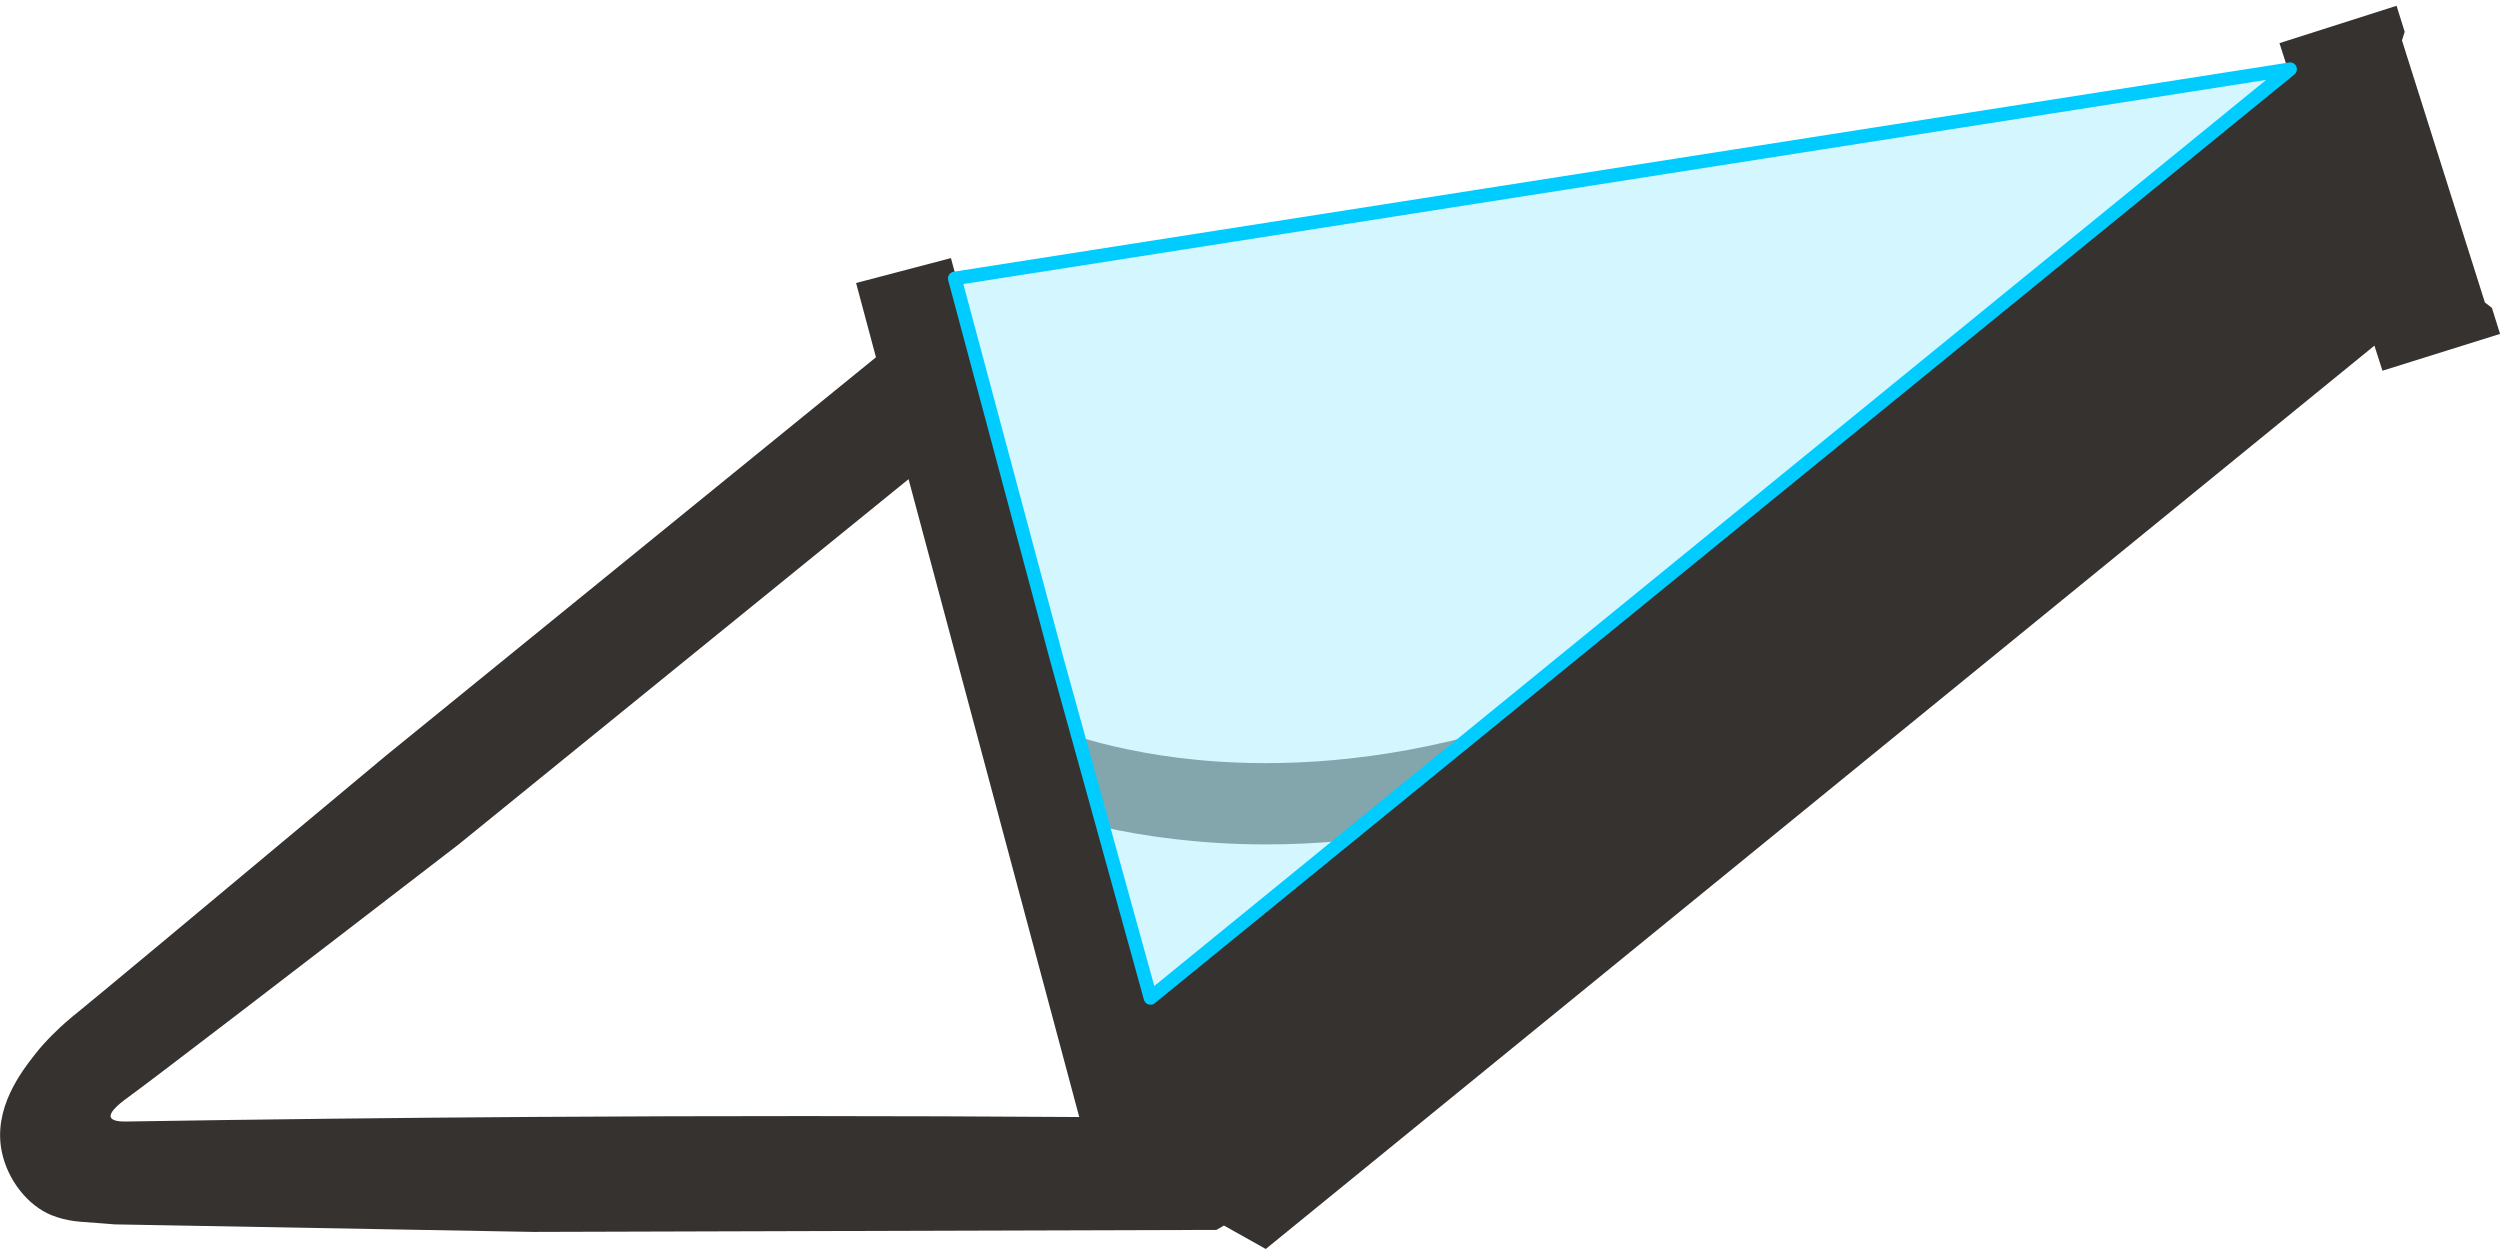 <svg xmlns="http://www.w3.org/2000/svg" fill="none" viewBox="0 0 366 183" height="183" width="366">
<g clip-path="url(#clip0_310_24)">
<path fill="#353230" d="M364.821 45.075L363.79 44.283L351.649 5.919L352.046 4.652L350.856 0.847L333.717 6.316L334.906 10.041L335.108 10.21C335.108 10.21 272.323 61.369 223.279 101.332L215.463 107.701C198.802 112.119 184.739 112.181 175.129 111.233C167.472 110.479 161.59 109.007 157.992 107.905L139.218 37.784L125.33 41.431L125.34 41.467L128.241 52.306L56.484 110.642C28.358 134.128 13.086 146.843 11.079 148.444C10.898 148.588 10.355 149.02 9.656 149.635C8.851 150.343 6.805 152.208 5.207 154.247C3.164 156.854 -1.088 162.28 0.28 168.699C1.152 172.79 4.065 176.487 7.533 177.899C8.764 178.401 10.052 178.631 10.052 178.631C11.28 178.878 12.021 178.873 15.16 179.118C15.85 179.171 16.412 179.219 16.763 179.248C37.188 179.615 57.616 179.985 78.041 180.352L178.088 180.057L179.186 179.418C181.227 180.564 183.268 181.706 185.308 182.851C239.412 138.767 293.513 94.684 347.616 50.6L348.789 54.273L366.008 48.883L364.818 45.078L364.821 45.075ZM78.012 163.518C58.164 163.646 38.318 163.869 18.467 164.191C17.636 164.203 16.439 164.135 16.225 163.571C15.89 162.69 18.14 161.089 18.82 160.594C22.486 157.939 40.861 143.847 67.122 123.64L133.012 70.149L158.002 163.533C131.334 163.353 104.672 163.345 78.012 163.518ZM168.238 146.178L162.612 125.162L161.525 121.1C167.594 122.442 175.696 123.623 185.419 123.623C188.925 123.623 192.646 123.462 196.549 123.107L194.237 124.991C181.763 135.156 172.298 142.867 168.238 146.175V146.178Z"></path>
</g>
<path stroke-linejoin="round" stroke-width="2" stroke="#00CCFF" fill-opacity="0.6" fill="#B7F1FF" d="M168.433 146.09L335.264 10.135L139.781 40.766L154.787 96.791L168.433 146.09Z"></path>
<defs>
<clipPath id="clip0_310_24">
<rect transform="translate(0.01 0.847)" fill="white" height="182" width="366"></rect>
</clipPath>
</defs>
</svg>
